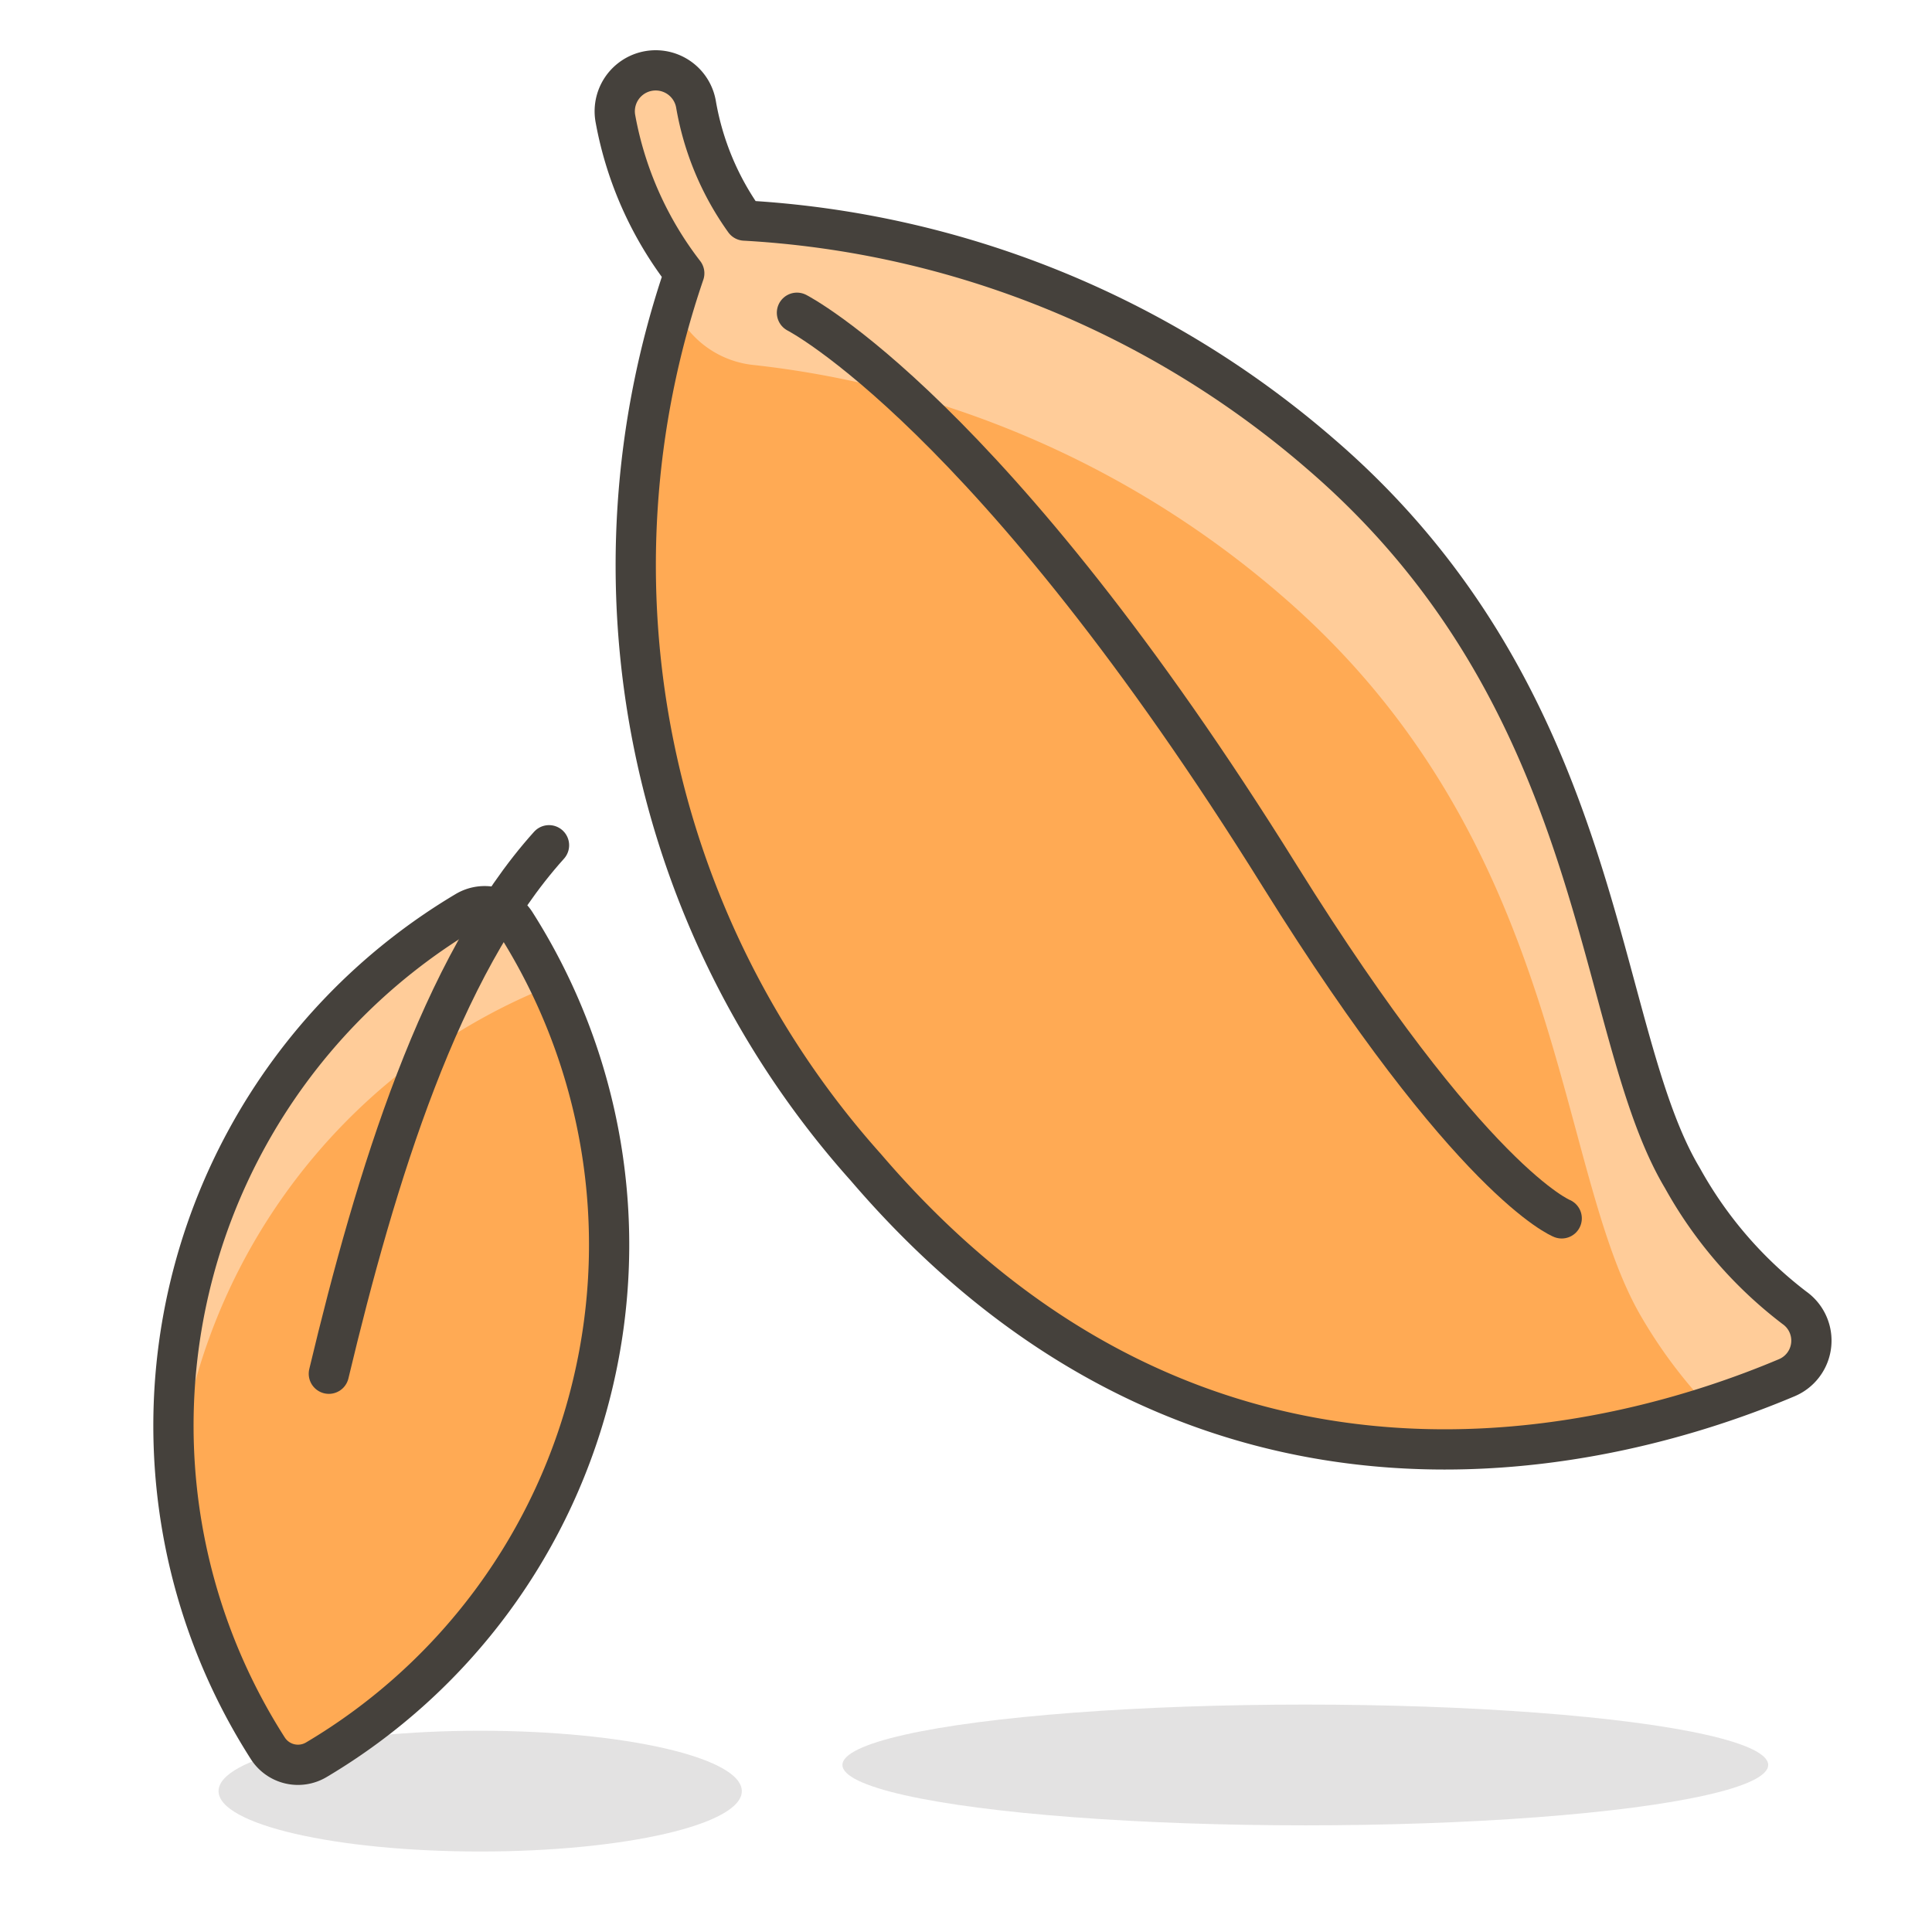 <svg viewBox="0 0 48 48" xmlns="http://www.w3.org/2000/svg" id="Icons"><defs><style>.cls-1{fill:#45413c;opacity:0.15;}.cls-2{fill:#ffaa54;}.cls-3{fill:#fc9;}.cls-4{fill:none;stroke:#45413c;stroke-linecap:round;stroke-linejoin:round;}</style></defs><title>518-fallen-leaf</title><g id="_Group_"><ellipse ry="1.5" rx="11.5" cy="43.85" cx="32.43" class="cls-1" id="_Ellipse_"></ellipse><ellipse ry="1.5" rx="6.5" cy="44.5" cx="11.93" class="cls-1" id="_Ellipse_2"></ellipse><path d="M14.73,34.37a14.84,14.84,0,0,1-6.87,9.35.89.89,0,0,1-1.21-.29,14.87,14.87,0,0,1,4.93-20.79.91.91,0,0,1,1.22.28A14.9,14.9,0,0,1,14.73,34.37Z" class="cls-2" id="_Path_"></path><path d="M4.71,34.87a14.89,14.89,0,0,1,9-10.39,14.73,14.73,0,0,0-.86-1.56.91.91,0,0,0-1.22-.28A14.88,14.88,0,0,0,4.71,32a14.72,14.72,0,0,0-.33,4.88A14.13,14.13,0,0,1,4.71,34.87Z" class="cls-3" id="_Path_2"></path><path d="M14.73,34.37a14.84,14.84,0,0,1-6.87,9.35.89.89,0,0,1-1.21-.29,14.87,14.87,0,0,1,4.93-20.79.91.91,0,0,1,1.22.28A14.9,14.9,0,0,1,14.73,34.37Z" class="cls-4" id="_Path_3"></path><path d="M41.8,29.27c-2.21-3.69-1.83-11.84-9-18A23.88,23.88,0,0,0,18.5,5.48a7,7,0,0,1-1.21-2.9,1,1,0,1,0-2,.37A8.89,8.89,0,0,0,17,6.79,22.43,22.43,0,0,0,21.51,29c8.41,9.82,18.69,7,22.88,5.23a1,1,0,0,0,.19-1.74A10.36,10.36,0,0,1,41.8,29.27Z" class="cls-2" id="_Path_4"></path><path d="M16.74,7.59a2.41,2.41,0,0,0,2,1.48,24.08,24.08,0,0,1,13.07,5.7c7.17,6.16,6.79,14.31,9,18a12.1,12.1,0,0,0,1.61,2.15c.75-.24,1.42-.49,2-.72a1,1,0,0,0,.19-1.74,10.36,10.36,0,0,1-2.78-3.19c-2.21-3.69-1.83-11.84-9-18A23.88,23.88,0,0,0,18.5,5.48a7,7,0,0,1-1.21-2.9,1,1,0,1,0-2,.37A8.89,8.89,0,0,0,17,6.79C16.91,7,16.83,7.3,16.74,7.59Z" class="cls-3" id="_Path_5"></path><path d="M41.8,29.27c-2.21-3.69-1.83-11.84-9-18A23.88,23.88,0,0,0,18.5,5.48a7,7,0,0,1-1.21-2.9,1,1,0,1,0-2,.37A8.89,8.89,0,0,0,17,6.79,22.43,22.43,0,0,0,21.51,29c8.41,9.82,18.69,7,22.88,5.23a1,1,0,0,0,.19-1.74A10.36,10.36,0,0,1,41.8,29.27Z" class="cls-4" id="_Path_6"></path><path d="M13.64,21c-2.7,3-4.3,8.23-5.47,13.13" class="cls-4" id="_Path_7"></path><path d="M19.8,7.77s4.82,2.46,12,14c4.75,7.62,7,8.5,7,8.5" class="cls-4" id="_Path_8"></path></g></svg>